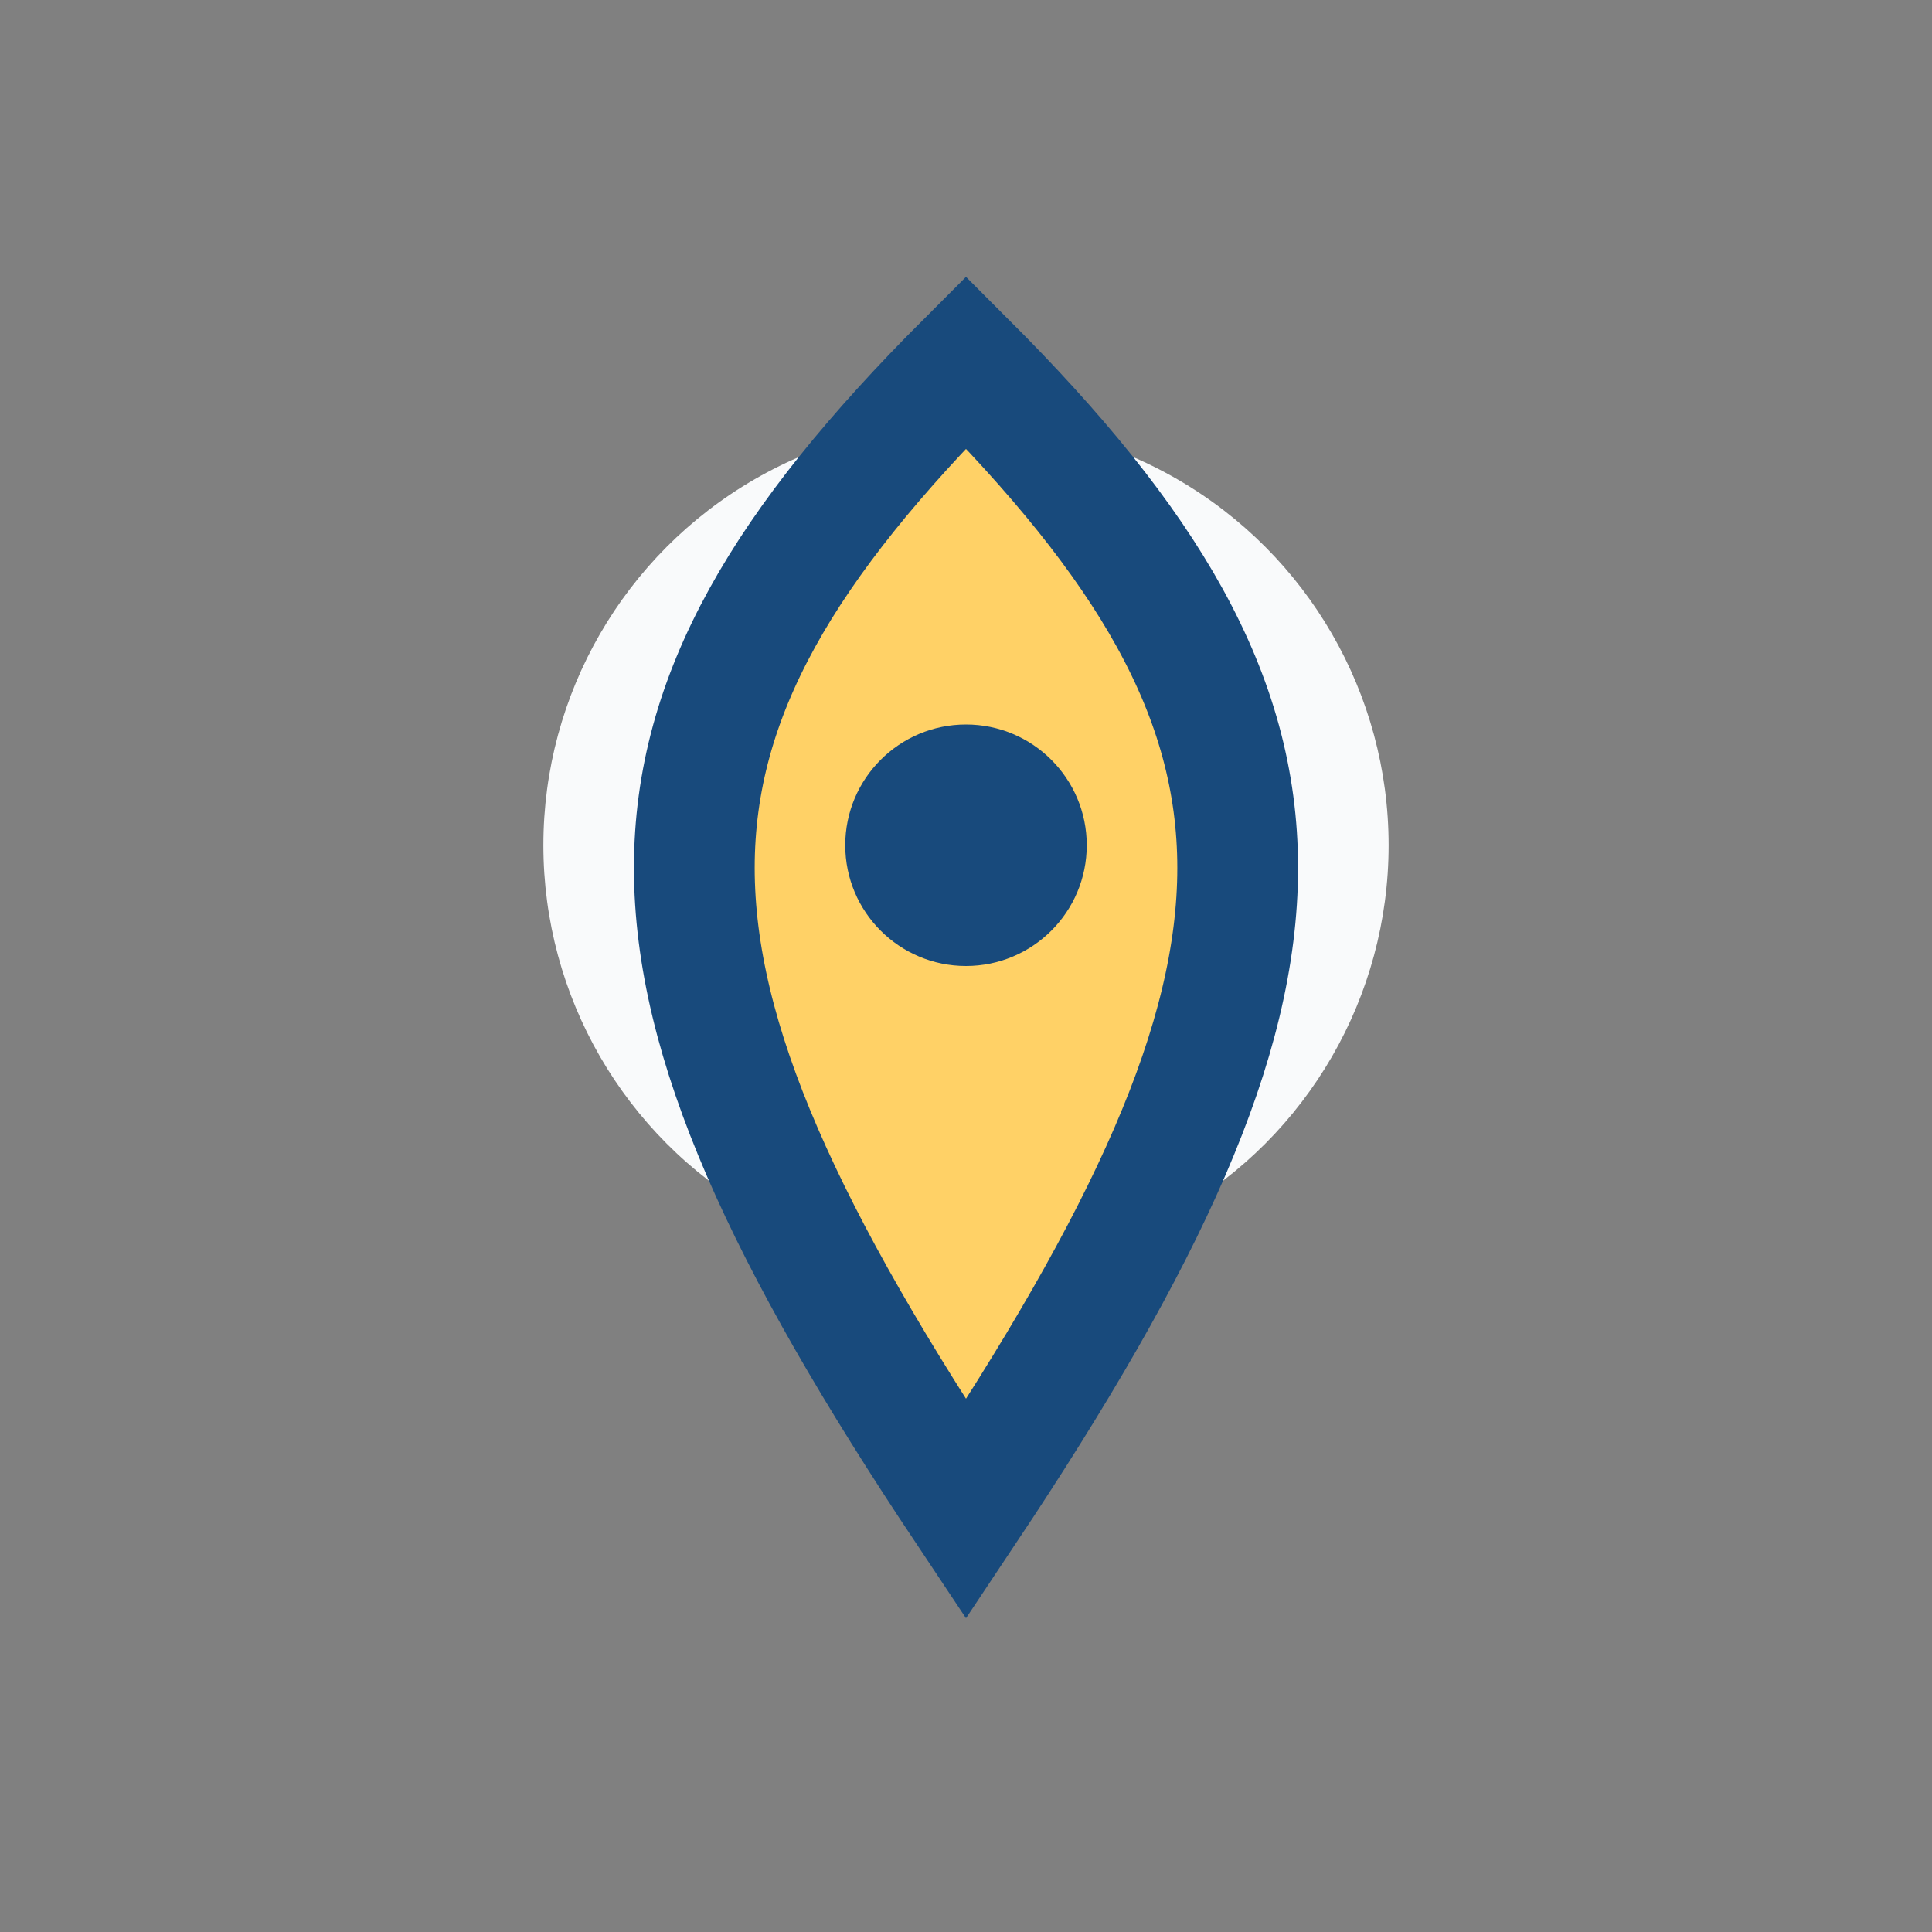 <?xml version="1.0" encoding="UTF-8"?>
<svg xmlns="http://www.w3.org/2000/svg" width="32" height="32" viewBox="0 0 32 32"><rect x="0" y="0" width="32" height="32" fill="#808080" stroke="none"/><circle cx="16" cy="14" r="7" fill="#F9FAFB"/><path d="M16 25c6-9 6-13 0-19-6 6-6 10 0 19z" fill="#FFD166" stroke="#184A7C" stroke-width="2"/><circle cx="16" cy="14" r="2" fill="#184A7C"/></svg>